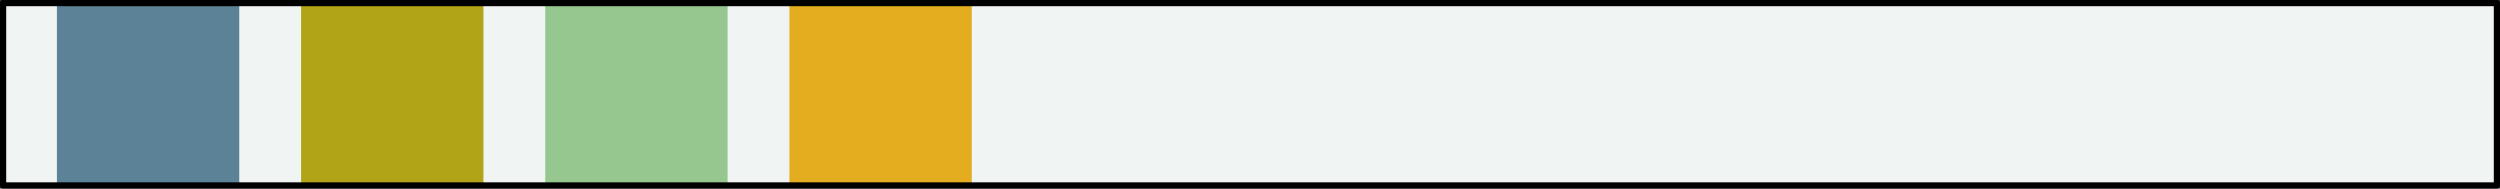 <?xml version="1.0" encoding="utf-8"?>
<!-- Generator: Adobe Illustrator 16.0.0, SVG Export Plug-In . SVG Version: 6.00 Build 0)  -->
<!DOCTYPE svg PUBLIC "-//W3C//DTD SVG 1.1//EN" "http://www.w3.org/Graphics/SVG/1.1/DTD/svg11.dtd">
<svg version="1.1" id="Layer_1" xmlns="http://www.w3.org/2000/svg" xmlns:xlink="http://www.w3.org/1999/xlink" x="0px" y="0px"
	 width="402.729px" height="30.376px" viewBox="0 0 402.729 30.376" enable-background="new 0 0 402.729 30.376"
	 xml:space="preserve">
<rect x="0" y="0" width="402.729" height="30.376" fill="#333333" stroke="none"/>
<g>
	<rect x="0.5" y="0.5" fill="#F0F4F2" width="401.729" height="29.376"/>
	<rect x="9.167" y="0.5" fill="#5C8297" width="29.376" height="29.376"/>
	<rect x="48.501" y="0.5" fill="#B1A417" width="29.376" height="29.376"/>
	<rect x="87.835" y="0.5" fill="#96C78F" width="29.376" height="29.376"/>
	<rect x="127.169" y="0.5" fill="#E4AD1F" width="29.376" height="29.376"/>
	
		<rect x="0.5" y="0.5" fill="none" stroke="#000000" stroke-linecap="round" stroke-linejoin="round" stroke-miterlimit="10" width="401.729" height="29.376"/>
</g>
</svg>
